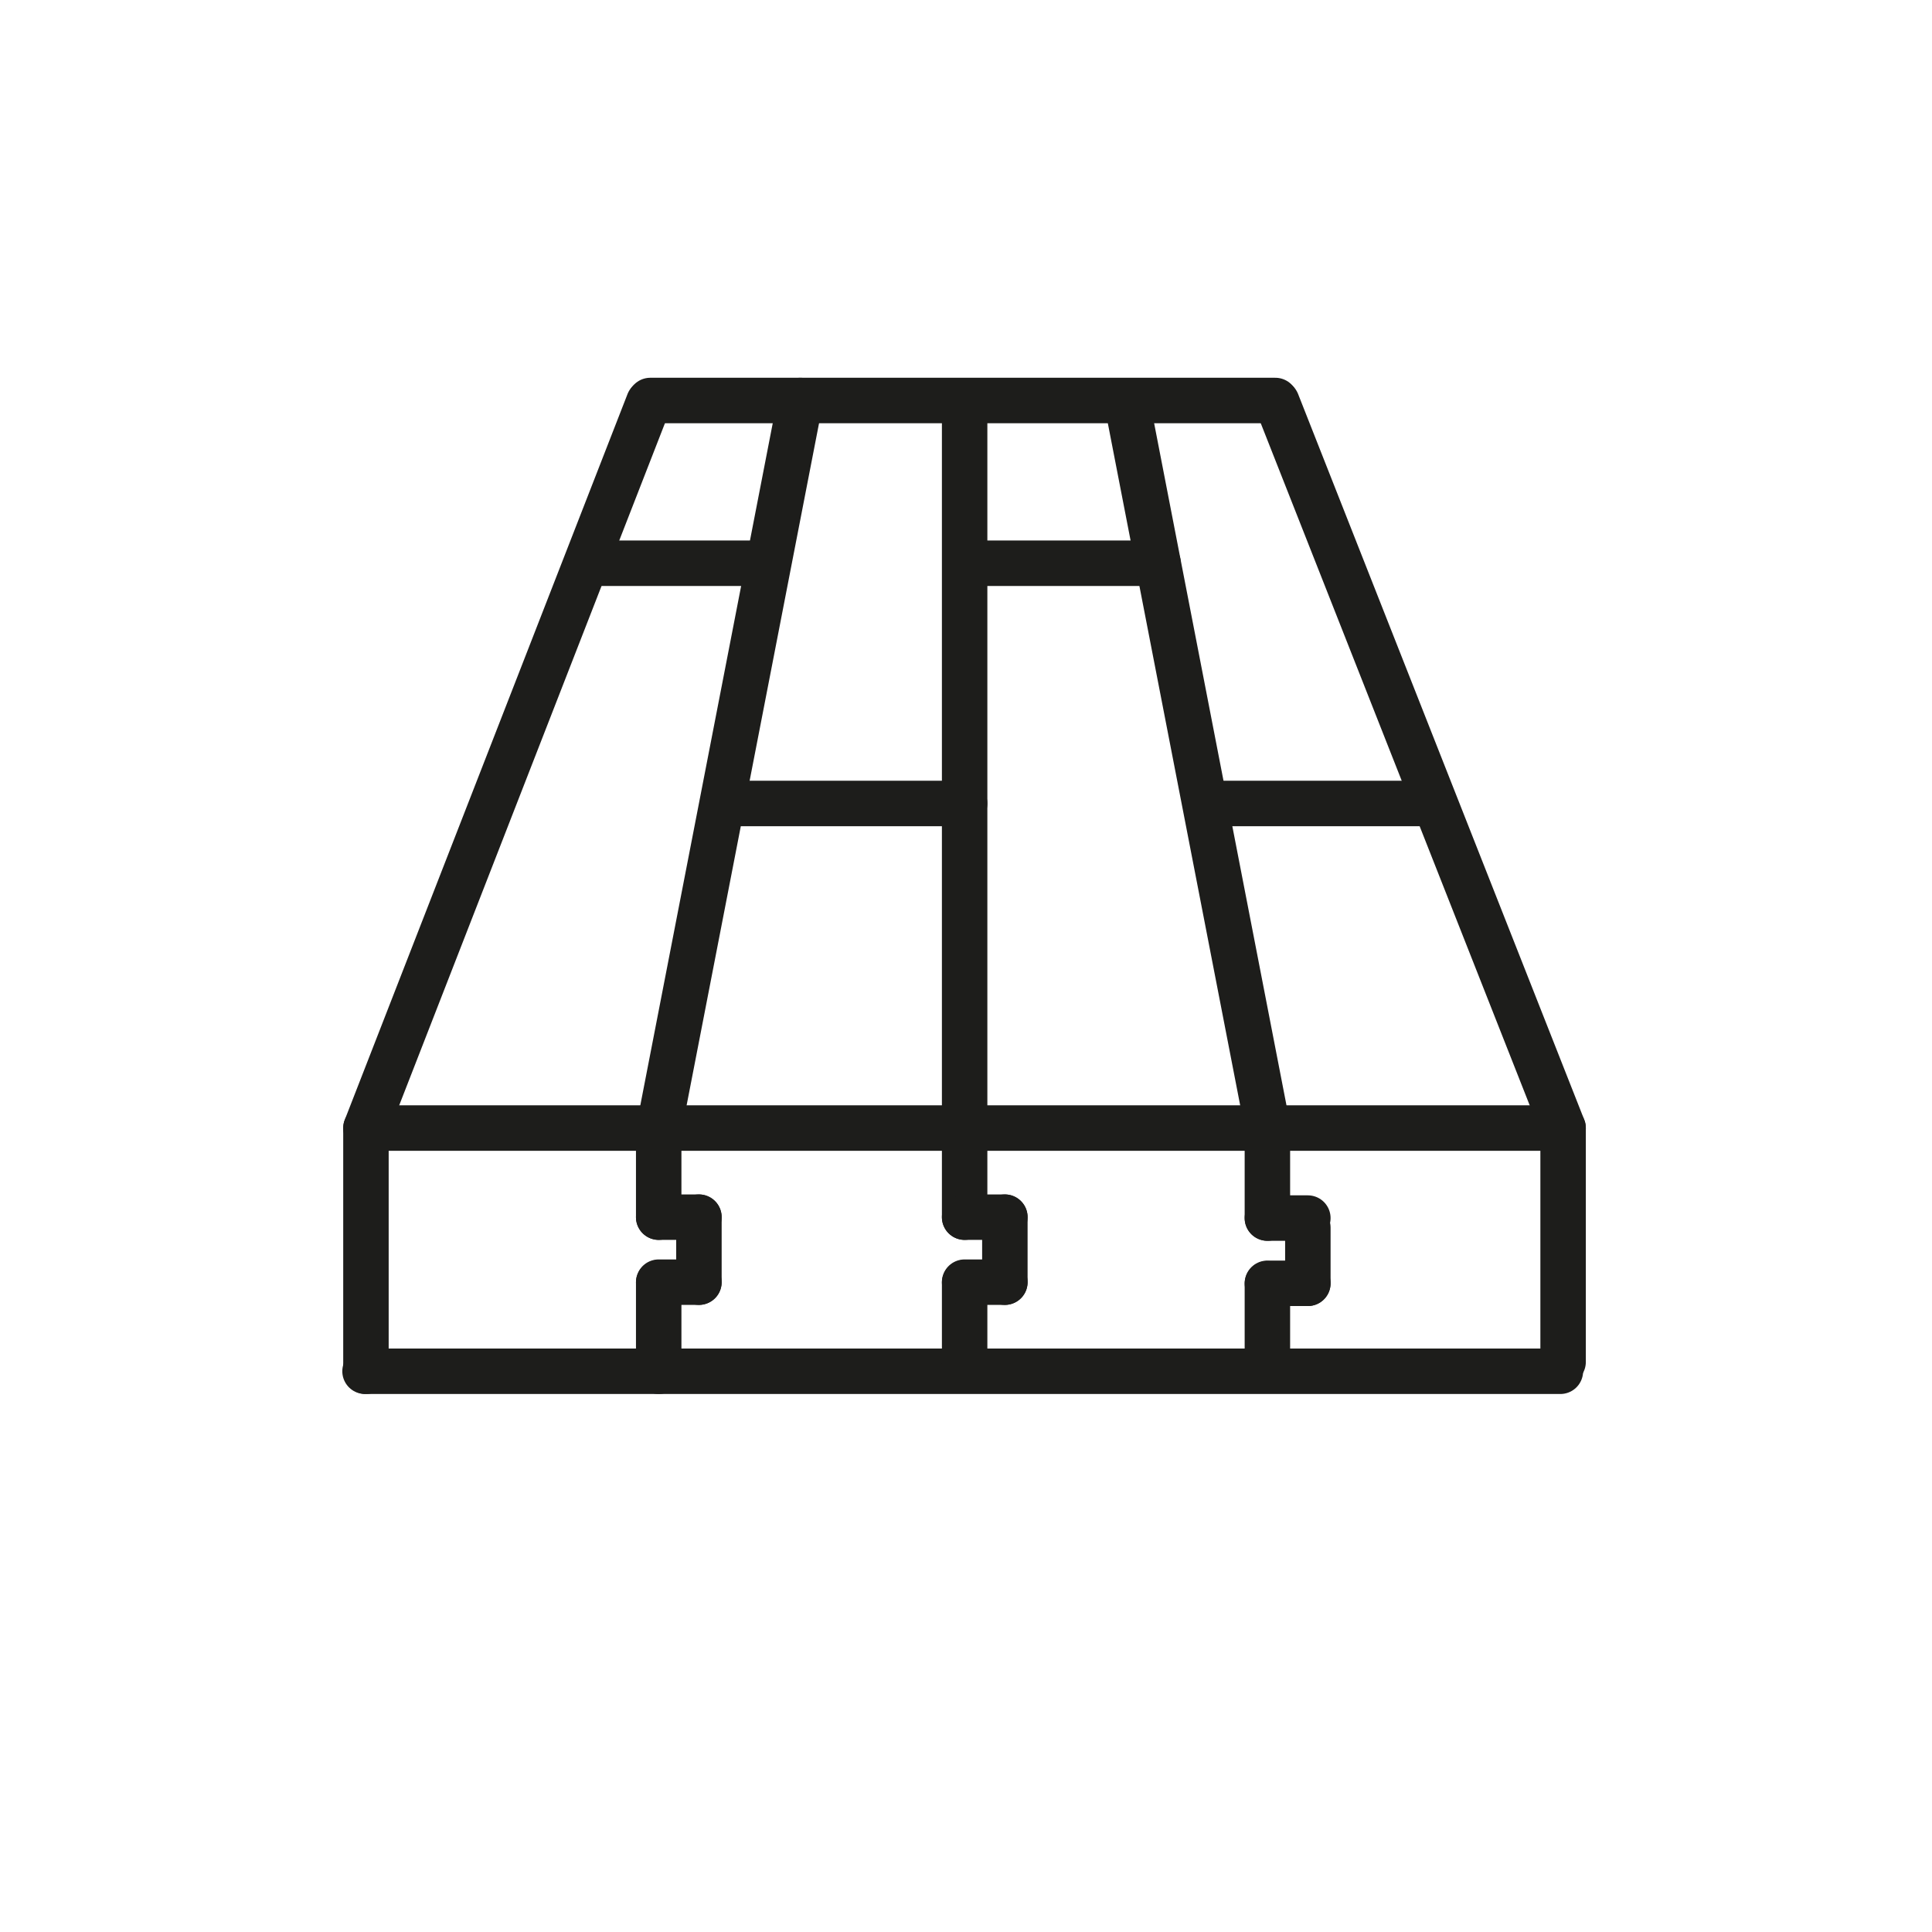 <svg id="Ebene_1" data-name="Ebene 1" xmlns="http://www.w3.org/2000/svg" viewBox="0 0 85 85"><defs><style>.cls-1{fill:none;stroke:#1d1d1b;stroke-linecap:round;stroke-linejoin:round;stroke-width:2px;}</style></defs><line class="cls-1" x1="16.34" y1="49.63" x2="68.74" y2="49.63"/><line class="cls-1" x1="16.06" y1="60.33" x2="68.65" y2="60.33"/><line class="cls-1" x1="28.54" y1="17.7" x2="16.1" y2="49.63"/><line class="cls-1" x1="56.18" y1="17.7" x2="68.77" y2="49.63"/><line class="cls-1" x1="28.61" y1="17.62" x2="56.11" y2="17.62"/><line class="cls-1" x1="25.87" y1="24.78" x2="33.79" y2="24.78"/><line class="cls-1" x1="31.83" y1="35.35" x2="42.44" y2="35.35"/><line class="cls-1" x1="42.51" y1="24.78" x2="50.95" y2="24.78"/><line class="cls-1" x1="53.08" y1="35.35" x2="63.07" y2="35.35"/><line class="cls-1" x1="35.21" y1="17.62" x2="28.98" y2="49.71"/><line class="cls-1" x1="49.58" y1="17.7" x2="55.76" y2="49.55"/><line class="cls-1" x1="42.44" y1="17.74" x2="42.44" y2="49.75"/><line class="cls-1" x1="16.1" y1="49.63" x2="16.1" y2="60.33"/><line class="cls-1" x1="68.77" y1="49.63" x2="68.77" y2="59.92"/><line class="cls-1" x1="28.98" y1="50.1" x2="28.98" y2="53.55"/><line class="cls-1" x1="28.98" y1="56.43" x2="28.98" y2="60.33"/><line class="cls-1" x1="30.75" y1="56.41" x2="28.98" y2="56.41"/><line class="cls-1" x1="30.75" y1="53.55" x2="28.98" y2="53.55"/><line class="cls-1" x1="30.75" y1="56.41" x2="30.75" y2="53.55"/><line class="cls-1" x1="42.44" y1="50.1" x2="42.44" y2="53.55"/><line class="cls-1" x1="42.44" y1="56.43" x2="42.44" y2="59.92"/><line class="cls-1" x1="44.21" y1="56.41" x2="42.44" y2="56.41"/><line class="cls-1" x1="44.21" y1="53.55" x2="42.44" y2="53.55"/><line class="cls-1" x1="44.21" y1="56.41" x2="44.21" y2="53.55"/><line class="cls-1" x1="55.76" y1="50.1" x2="55.76" y2="53.59"/><line class="cls-1" x1="55.76" y1="56.48" x2="55.76" y2="59.92"/><line class="cls-1" x1="57.54" y1="56.46" x2="55.76" y2="56.46"/><line class="cls-1" x1="57.54" y1="53.59" x2="55.76" y2="53.59"/><line class="cls-1" x1="57.54" y1="56.46" x2="57.54" y2="54.01"/></svg>